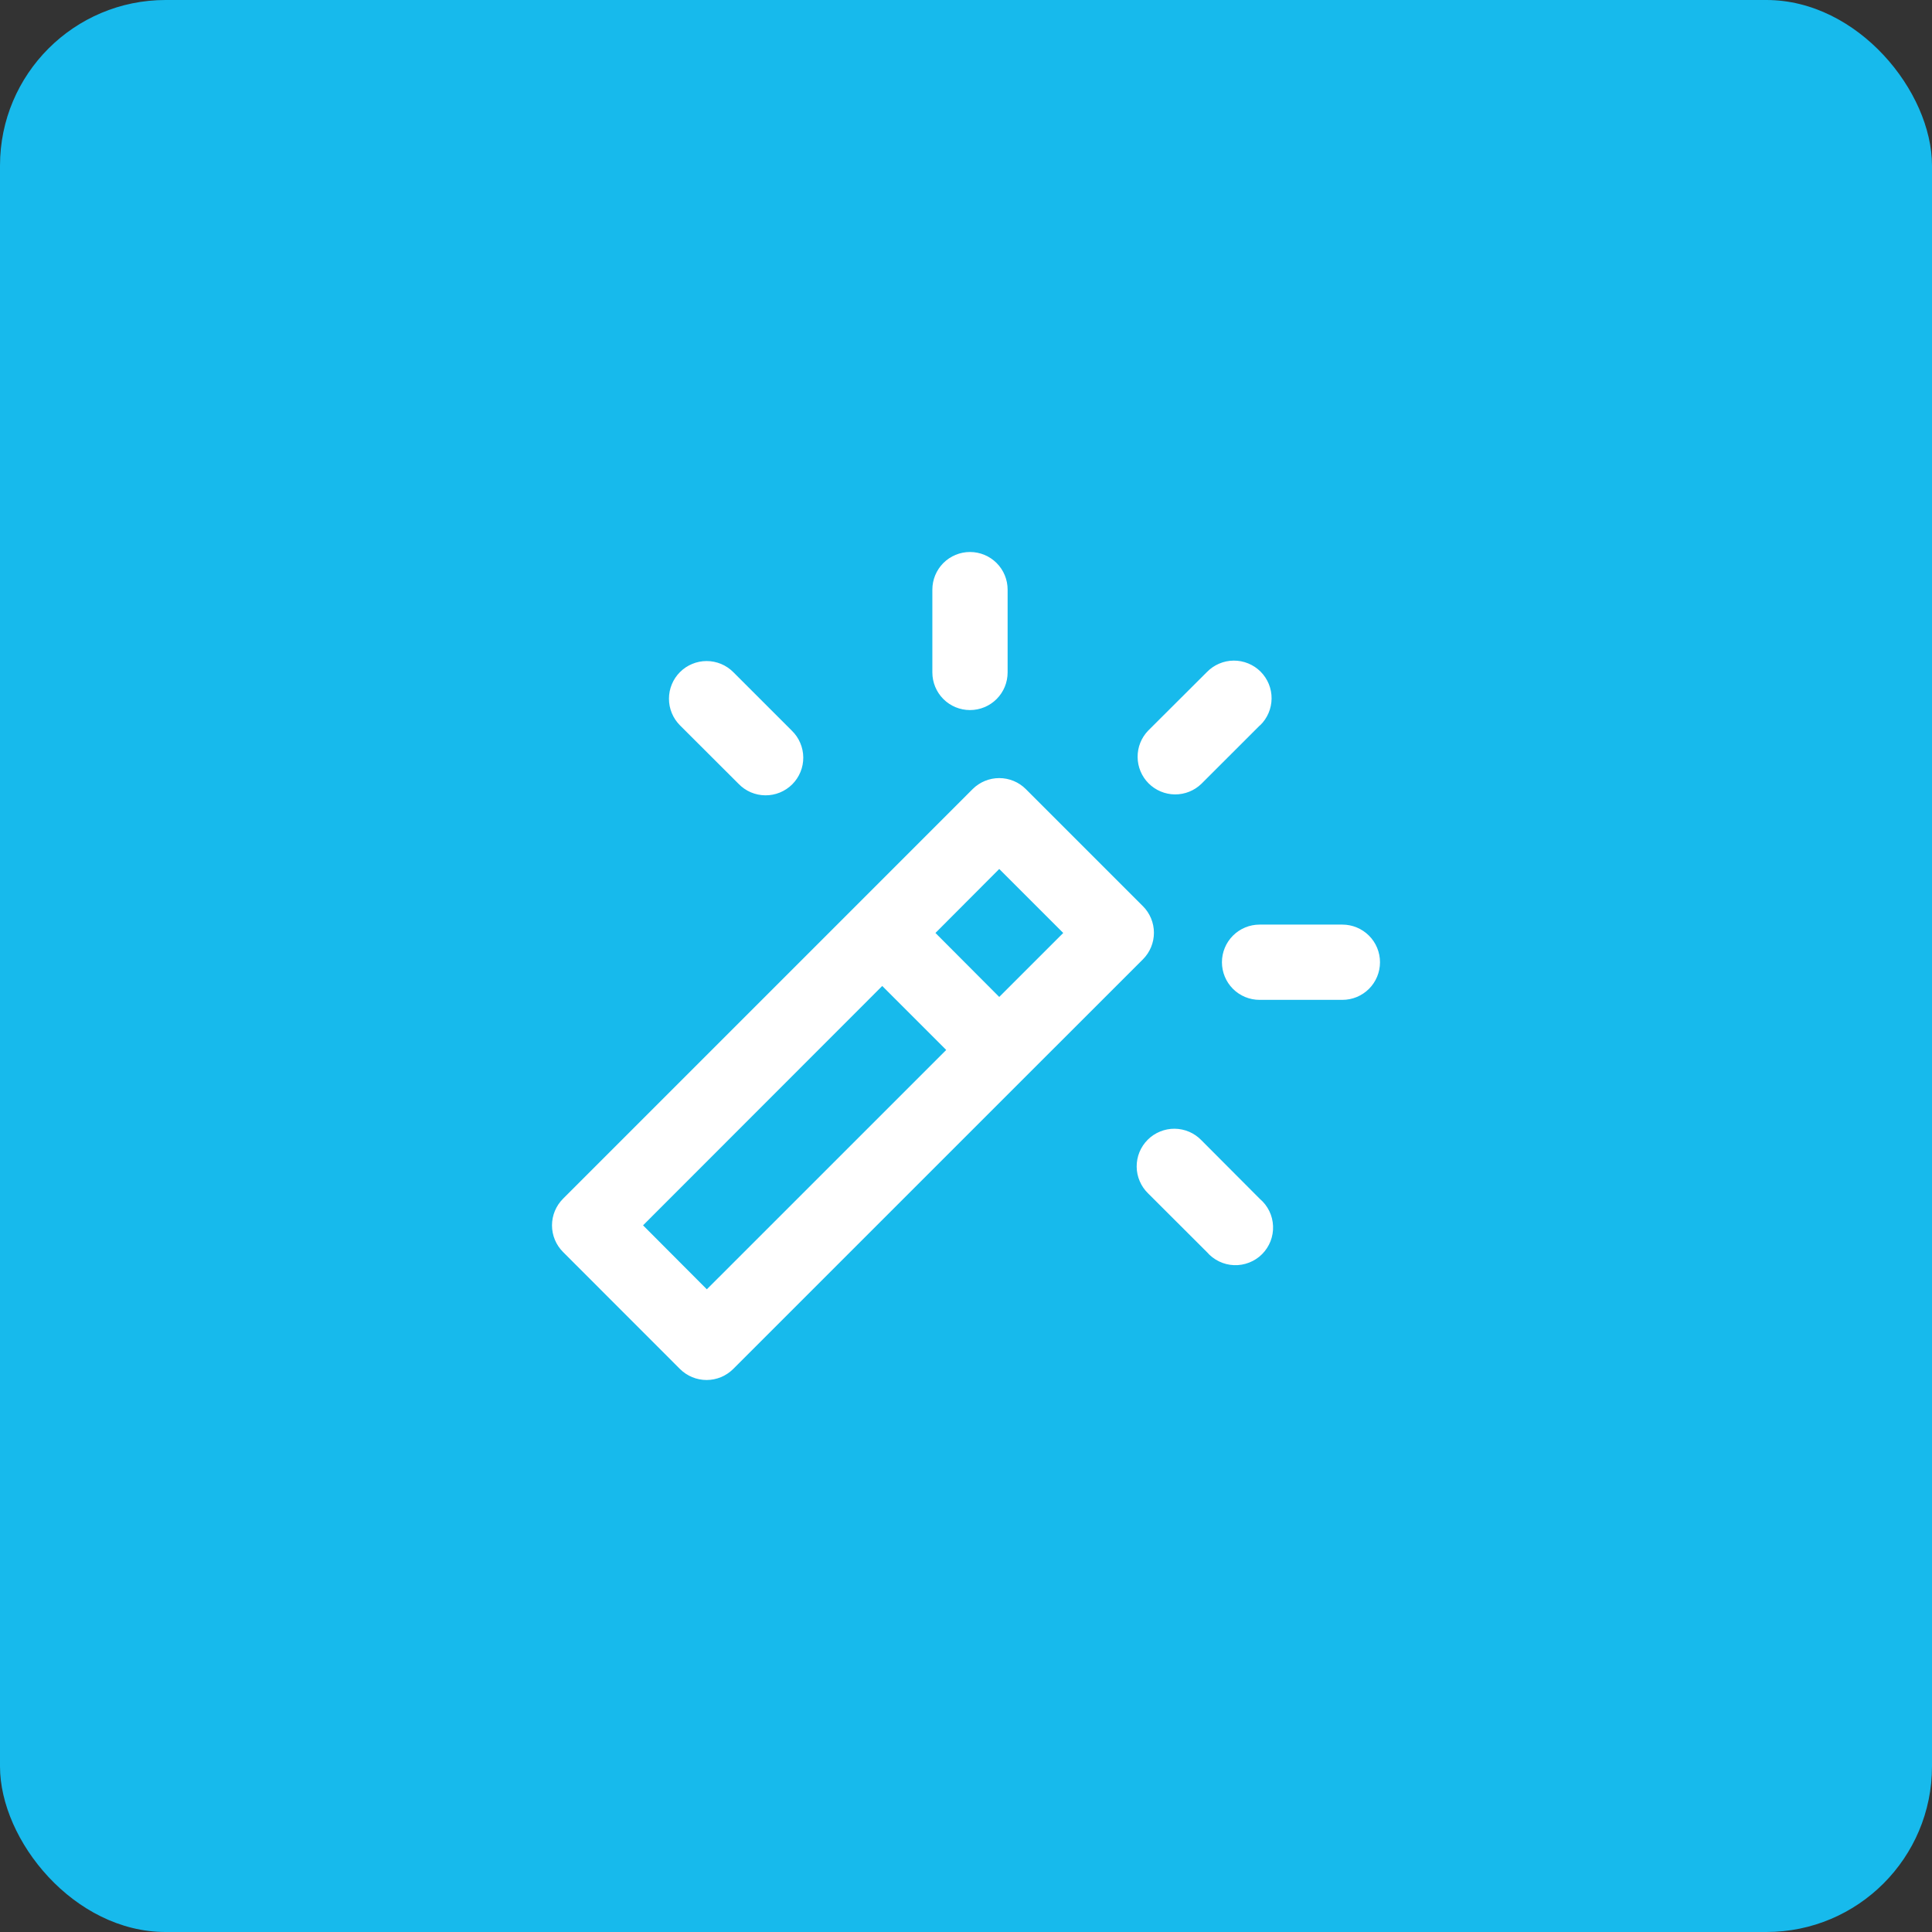 <?xml version="1.0" encoding="UTF-8"?> <svg xmlns="http://www.w3.org/2000/svg" width="70" height="70" viewBox="0 0 70 70" fill="none"><rect x="0" y="0" width="70" height="70" fill="#333333" stroke="none"/><rect width="70" height="70" rx="6" fill="#17BAEC"></rect><path d="M20 44.397C20 44.759 20.144 45.105 20.399 45.361L24.636 49.601C24.892 49.856 25.239 50 25.601 50C25.962 50 26.309 49.856 26.565 49.601L37.166 39.001L41.409 34.76C41.665 34.504 41.809 34.158 41.809 33.796C41.809 33.434 41.665 33.088 41.409 32.832L37.168 28.591C36.913 28.335 36.566 28.192 36.204 28.192C35.843 28.192 35.496 28.335 35.24 28.591L31.001 32.831L20.399 43.433C20.144 43.689 20 44.035 20 44.397ZM36.204 31.485L38.523 33.803L36.204 36.121L33.893 33.803L36.204 31.485ZM31.965 35.724L34.283 38.042L25.61 46.714L23.299 44.396L31.965 35.724ZM45.649 26.28L43.528 28.4C43.271 28.648 42.927 28.786 42.569 28.783C42.212 28.78 41.87 28.636 41.617 28.384C41.364 28.131 41.221 27.789 41.218 27.431C41.214 27.073 41.352 26.729 41.6 26.472L43.727 24.351C43.853 24.221 44.004 24.117 44.17 24.046C44.337 23.974 44.515 23.937 44.697 23.935C44.878 23.934 45.057 23.968 45.225 24.037C45.392 24.105 45.545 24.206 45.673 24.334C45.801 24.462 45.902 24.615 45.971 24.782C46.039 24.95 46.074 25.13 46.072 25.311C46.07 25.492 46.033 25.671 45.961 25.837C45.89 26.003 45.786 26.154 45.656 26.28H45.649ZM50 34.864C50 35.225 49.857 35.572 49.601 35.828C49.345 36.084 48.998 36.227 48.637 36.227H45.637C45.275 36.227 44.928 36.084 44.672 35.828C44.417 35.572 44.273 35.225 44.273 34.864C44.273 34.502 44.417 34.155 44.672 33.9C44.928 33.644 45.275 33.5 45.637 33.5H48.637C48.998 33.5 49.345 33.644 49.601 33.9C49.857 34.155 50 34.502 50 34.864ZM45.649 43.44C45.792 43.562 45.908 43.712 45.99 43.881C46.072 44.05 46.118 44.235 46.125 44.423C46.133 44.61 46.101 44.798 46.033 44.973C45.964 45.148 45.86 45.307 45.728 45.44C45.595 45.573 45.436 45.677 45.261 45.745C45.086 45.814 44.899 45.846 44.711 45.839C44.523 45.832 44.339 45.786 44.17 45.704C44 45.622 43.85 45.507 43.727 45.364L41.6 43.241C41.47 43.115 41.366 42.964 41.295 42.798C41.223 42.632 41.185 42.453 41.184 42.272C41.182 42.091 41.217 41.911 41.285 41.743C41.354 41.576 41.455 41.424 41.583 41.296C41.711 41.167 41.864 41.066 42.031 40.998C42.199 40.929 42.378 40.895 42.559 40.896C42.74 40.898 42.919 40.935 43.086 41.007C43.252 41.078 43.403 41.182 43.528 41.312L45.649 43.44ZM26.567 24.351L28.688 26.472C28.818 26.598 28.922 26.748 28.993 26.915C29.065 27.081 29.102 27.26 29.104 27.441C29.106 27.622 29.071 27.802 29.003 27.969C28.934 28.137 28.833 28.289 28.705 28.417C28.577 28.545 28.424 28.646 28.257 28.715C28.089 28.783 27.91 28.818 27.729 28.816C27.548 28.815 27.369 28.777 27.202 28.706C27.036 28.634 26.885 28.53 26.76 28.4L24.636 26.28C24.51 26.153 24.409 26.002 24.341 25.837C24.273 25.671 24.237 25.494 24.238 25.314C24.238 25.135 24.273 24.958 24.342 24.793C24.41 24.627 24.511 24.477 24.638 24.35C24.765 24.223 24.915 24.123 25.081 24.055C25.246 23.986 25.424 23.951 25.603 23.951C25.782 23.951 25.959 23.987 26.125 24.055C26.29 24.124 26.441 24.225 26.567 24.351ZM35.145 20C35.506 20 35.853 20.144 36.109 20.399C36.365 20.655 36.508 21.002 36.508 21.364V24.364C36.508 24.725 36.365 25.072 36.109 25.328C35.853 25.584 35.506 25.727 35.145 25.727C34.783 25.727 34.436 25.584 34.18 25.328C33.925 25.072 33.781 24.725 33.781 24.364V21.364C33.781 21.002 33.925 20.655 34.18 20.399C34.436 20.144 34.783 20 35.145 20Z" fill="white"></path></svg> 